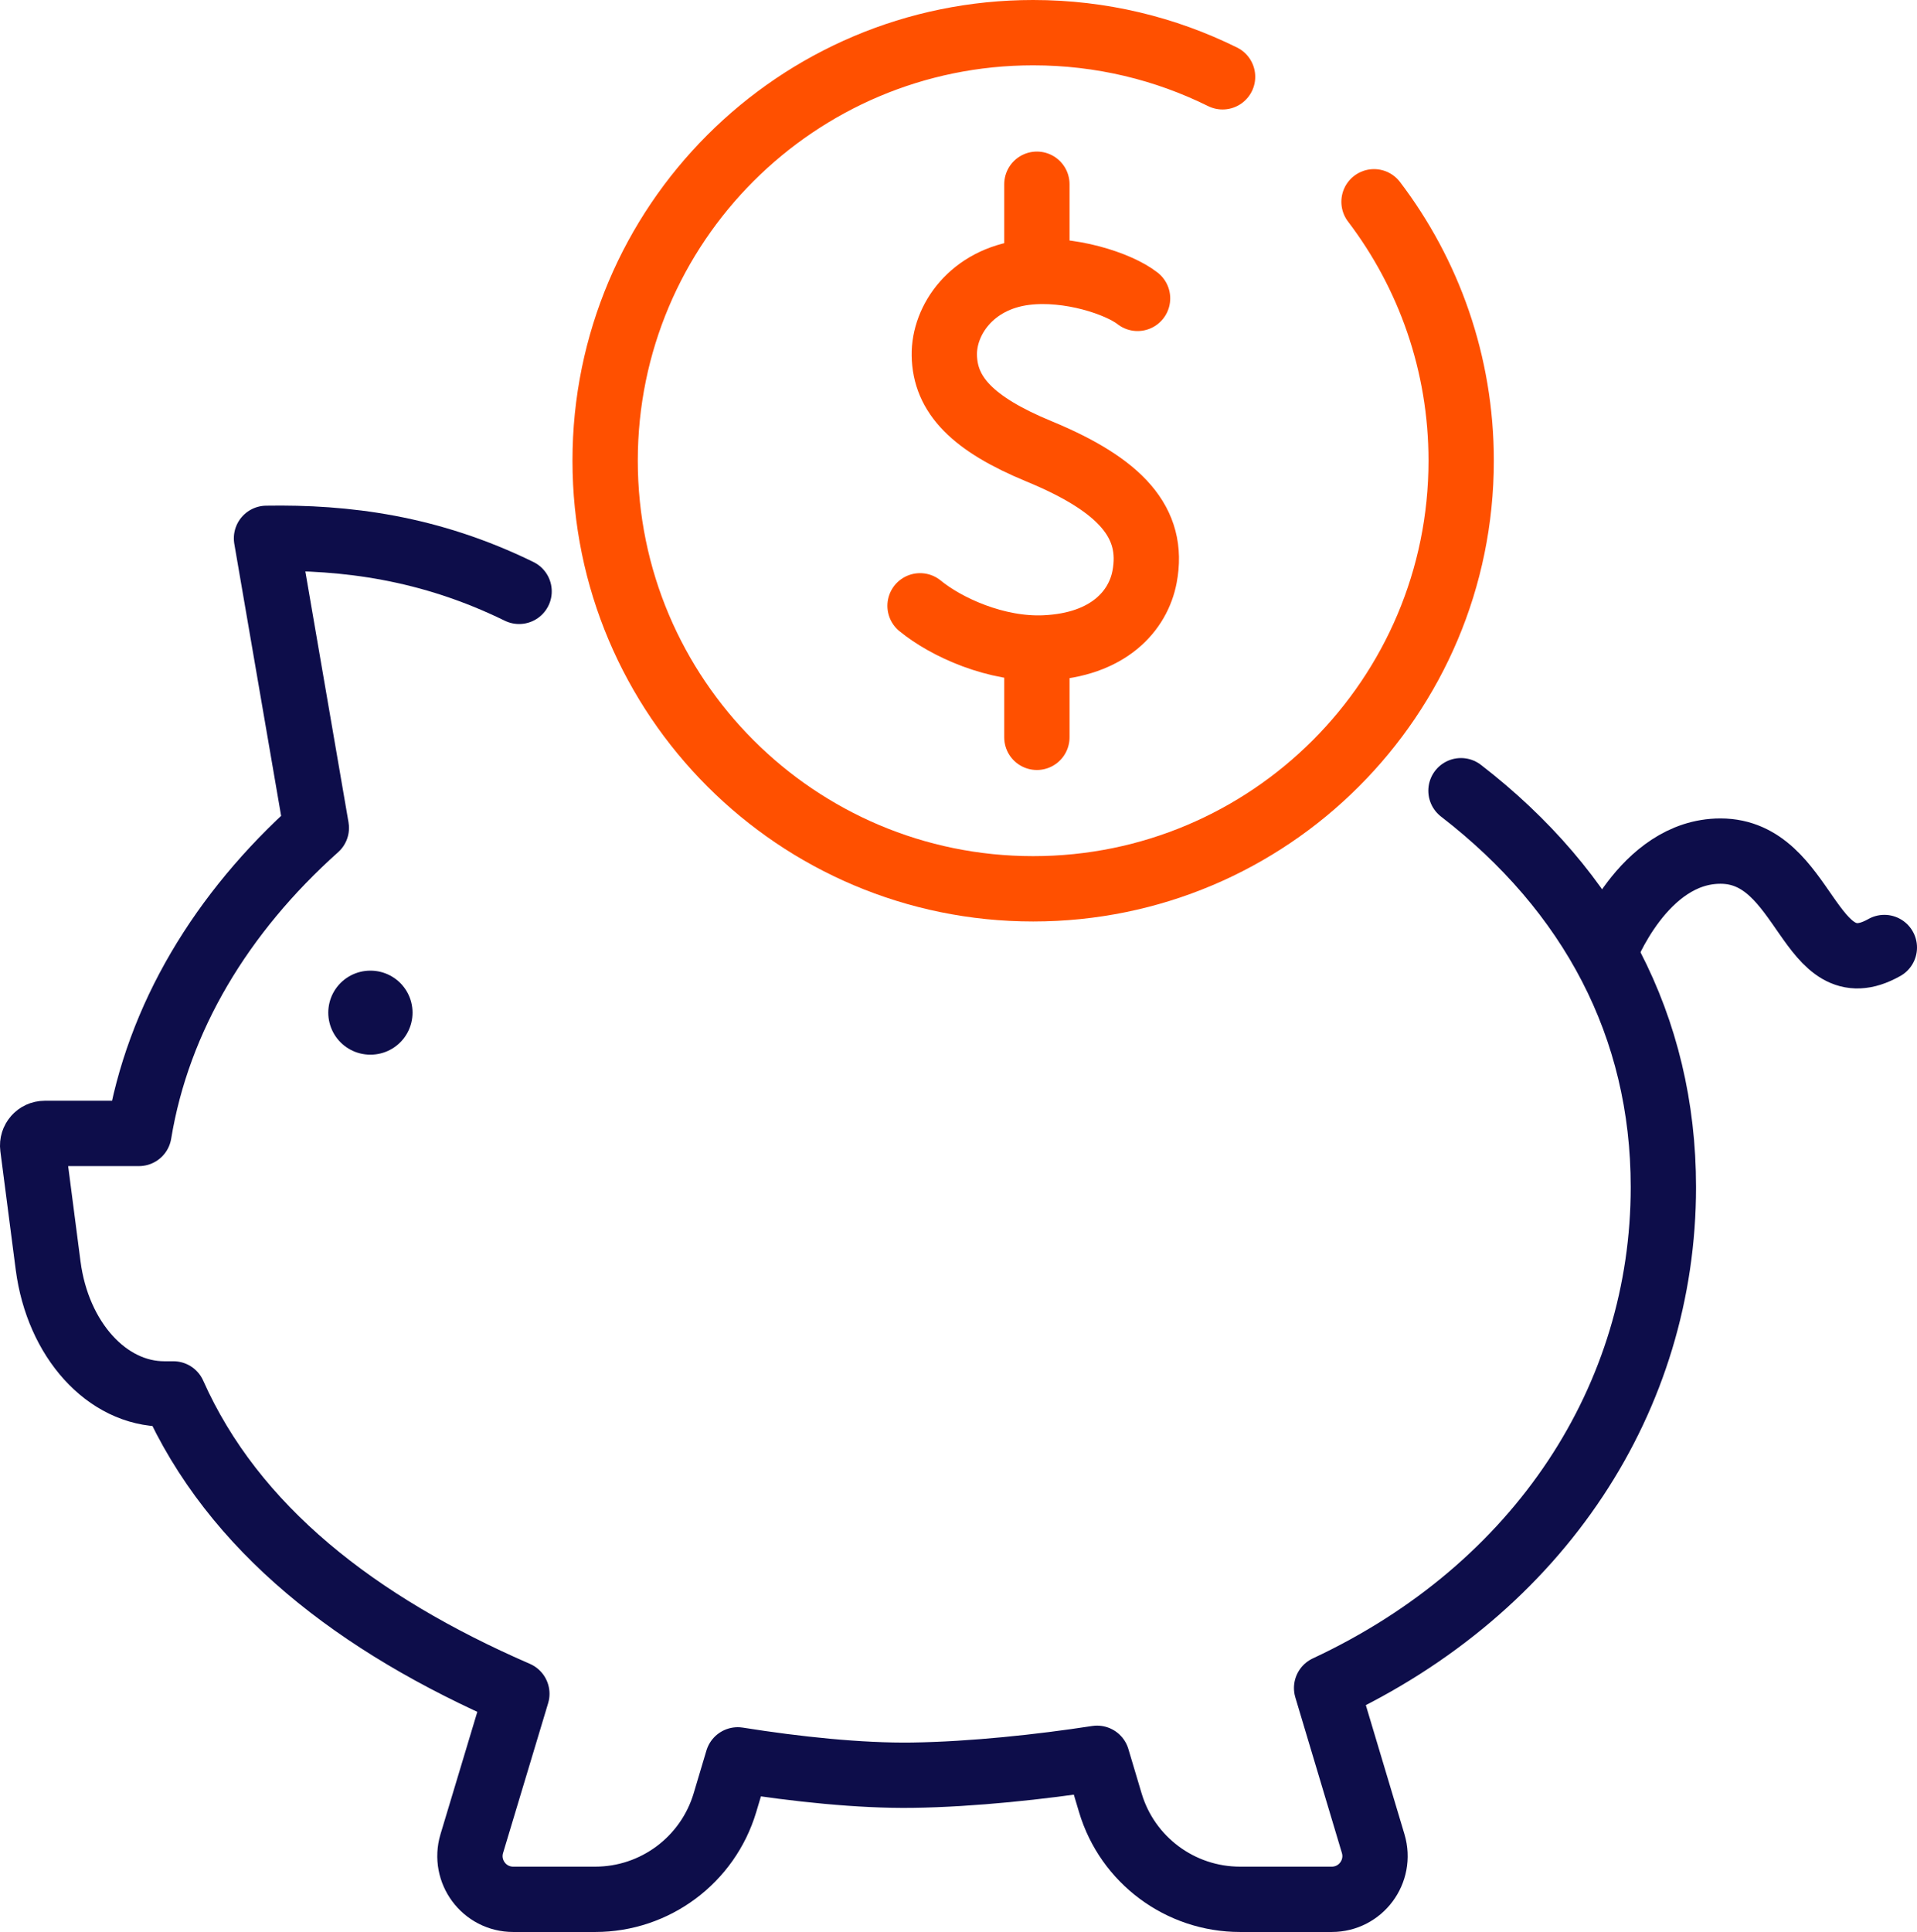 <?xml version="1.0" encoding="UTF-8"?>
<svg id="Vrstva_2" data-name="Vrstva 2" xmlns="http://www.w3.org/2000/svg" viewBox="0 0 205.44 207">
  <defs>
    <style>
      .cls-1 {
        stroke-width: 9px;
      }

      .cls-1, .cls-2 {
        stroke: #0d0d4a;
      }

      .cls-1, .cls-2, .cls-3 {
        fill: none;
        stroke-linecap: round;
        stroke-linejoin: round;
      }

      .cls-2, .cls-3 {
        stroke-width: 7px;
      }

      .cls-3 {
        stroke: #ff5000;
      }
    </style>
  </defs>
  <g id="Icons">
    <g>
      <g>
        <line class="cls-1" x1="39.71" y1="108.5" x2="39.68" y2="108.5"/>
        <g>
          <path class="cls-3" d="m147.25,21.62c5.86,7.7,9.34,17.32,9.34,27.74,0,25.33-20.54,45.87-45.87,45.87s-45.87-20.54-45.87-45.87S85.39,3.5,110.72,3.5c7.29,0,14.18,1.7,20.3,4.73"/>
          <g>
            <path class="cls-3" d="m121.91,31.97c-1.99-1.57-7.35-3.36-12.03-2.78-5.77.72-8.74,5.12-8.68,8.87.07,4.26,3.03,7.36,10.15,10.3,8.72,3.6,12.41,7.63,11.31,13.44-.68,3.6-3.81,7.3-10.68,7.62-5.22.24-10.59-2.22-13.38-4.51"/>
            <line class="cls-3" x1="111.12" y1="70.05" x2="111.12" y2="79"/>
            <line class="cls-3" x1="111.12" y1="28.61" x2="111.12" y2="19.74"/>
          </g>
        </g>
        <path class="cls-2" d="m55.63,63.36c-9.63-4.71-18.61-5.82-27.07-5.68l5.34,31.02c-10.16,9.08-16.97,20.35-19.01,32.74H4.79c-.78,0-1.38.69-1.28,1.46l1.65,12.72c1.04,7.93,6.3,13.73,12.45,13.73h.97c6.44,14.45,19.68,24.69,36.81,32.13l-4.83,16.05c-.89,2.98,1.33,5.97,4.44,5.97h8.79c6.41,0,12.06-4.21,13.9-10.35l1.37-4.59c6.27,1,13.12,1.72,18.72,1.64,6.42-.09,13.83-.89,19.79-1.81l1.42,4.76c1.83,6.14,7.49,10.35,13.9,10.35h9.83c3.11,0,5.33-2.99,4.44-5.97l-4.99-16.67c22.99-10.73,36.09-31.24,36.09-53.67,0-17.22-7.73-31.69-21.69-42.47"/>
      </g>
      <path class="cls-2" d="m201.94,101.52c-8.18,4.62-8.27-10.33-17.56-10.33-8.33,0-12.43,10.88-12.43,10.88"/>
    </g>
  </g>
</svg>